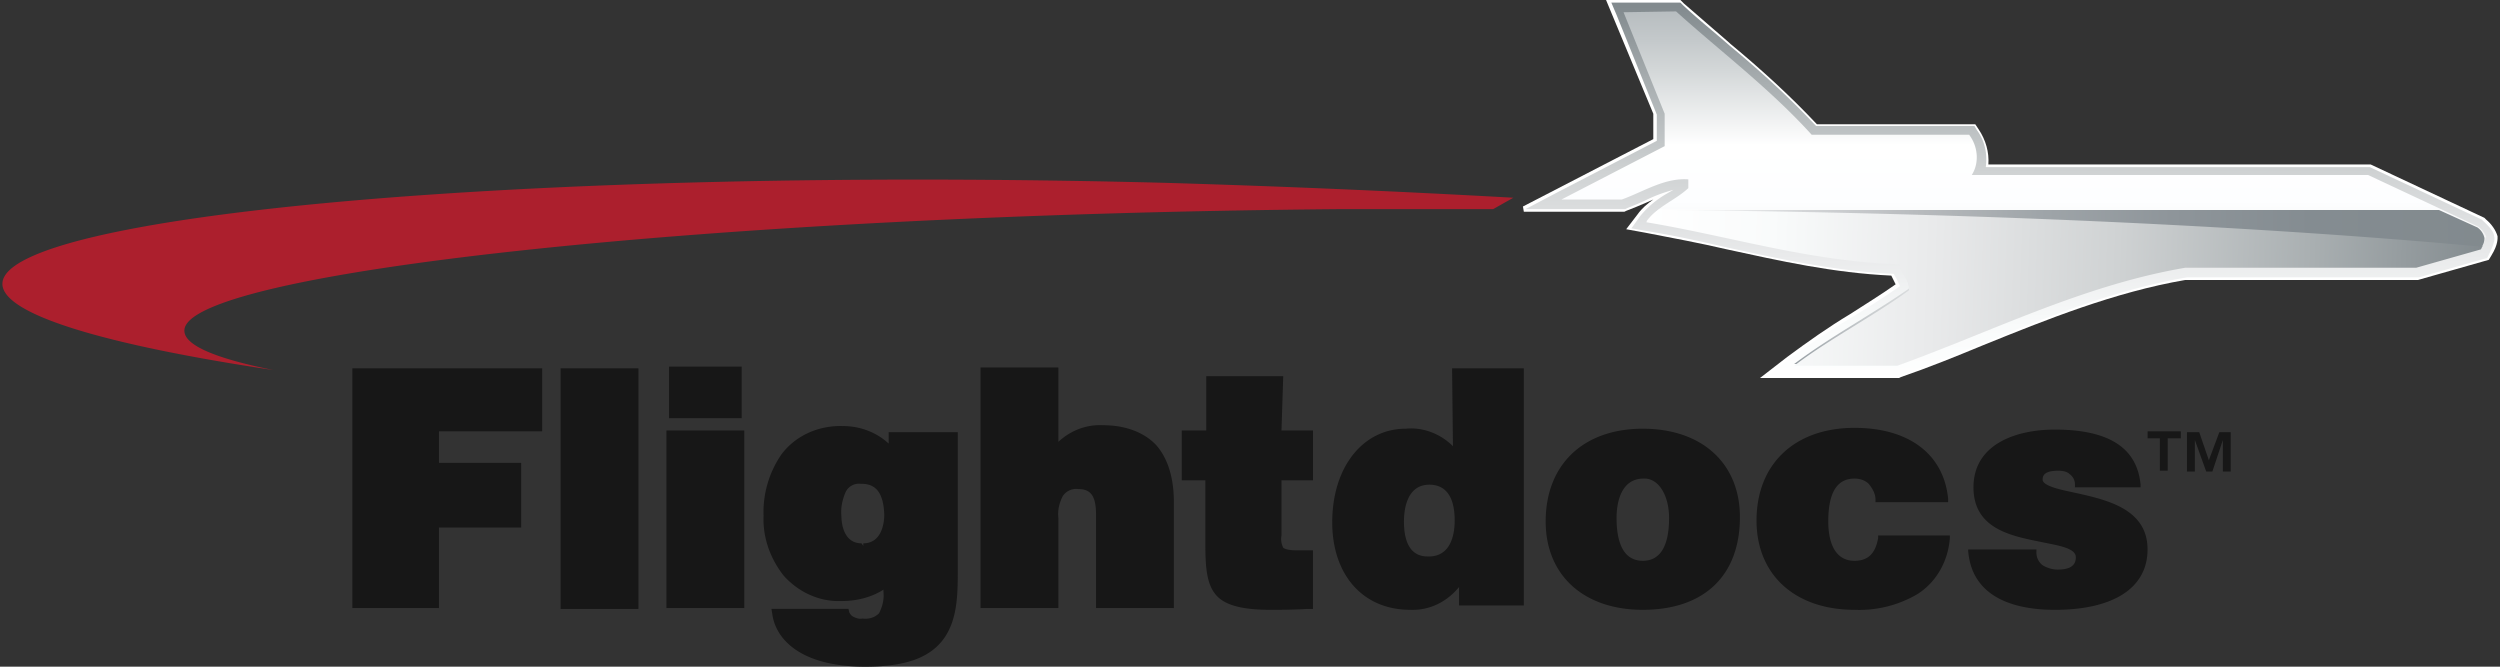 <svg version="1.1" id="Layer_1" xmlns="http://www.w3.org/2000/svg" xmlns:xlink="http://www.w3.org/1999/xlink" x="0" y="0" width="150" height="40" viewBox="0 0 150 40" xml:space="preserve"><rect x="0" y="0" width="150" height="40" fill="#333333" stroke="none"/><path fill="#171717" d="M40.144 21.996h4.357v3.097h-4.357zM21.141 36.483h5.197v-4.829h4.934v-3.883h-4.934V25.88h6.194V22.1H21.141zM33.635 22.1h4.672v14.436h-4.672zm6.351 3.727h4.672v10.656h-4.672zm13.334.788c-.734-.684-1.732-1.051-2.73-1.051-1.468-.052-2.887.577-3.726 1.732a6.124 6.124 0 00-1.05 3.674c-.053 1.313.421 2.574 1.208 3.571.891.996 2.152 1.574 3.464 1.522.891 0 1.784-.21 2.52-.684v.105c.052.472-.053.892-.263 1.312-.263.263-.63.368-.998.315-.21.053-.472-.053-.629-.158-.052-.052-.105-.104-.158-.21l-.052-.21h-4.62l.052.316C46.547 38.374 48.07 40 51.902 40c2.416 0 3.884-.524 4.726-1.68.787-1.102.839-2.521.839-3.988v-8.4H53.32v.683zM51.797 32.6v.156l-.105-.156c-1.103 0-1.207-1.261-1.207-1.629-.053-.471.052-.997.262-1.468a.885.885 0 01.893-.474h.052c.892 0 1.313.577 1.364 1.838.001.629-.209 1.733-1.259 1.733zm14.383-7.087c-.997-.052-1.942.314-2.677.997v-4.462h-4.671v14.436h4.671v-5.406c-.052-.474.054-.894.264-1.313a.964.964 0 01.945-.42c.734 0 1.049.42 1.049 1.522v5.616h4.671v-6.352c0-1.471-.366-2.625-1.049-3.412-.684-.735-1.784-1.206-3.203-1.206zm10.814-2.94h-4.62v3.254h-1.469v2.992h1.416v3.832c0 1.522.106 2.468.684 3.097.578.63 1.732.841 3.201.841.577 0 1.313 0 2.258-.054h.315V33.02h-.998c-.524 0-.734-.106-.787-.158a1.157 1.157 0 01-.105-.735V28.82h1.891v-2.992h-1.891l.105-3.255zm10.183 4.199c-.734-.734-1.784-1.155-2.833-1.05-2.573 0-4.41 2.31-4.41 5.616 0 3.149 1.837 5.25 4.672 5.25 1.154.053 2.205-.473 2.938-1.366v1.104h3.886V22.1h-4.305l.052 4.672zm-1.522 6.615c-.945 0-1.418-.735-1.418-2.1 0-.684.158-2.205 1.522-2.205 1.365 0 1.522 1.364 1.522 2.153.001.787-.208 2.203-1.626 2.152zm12.913-7.664c-3.569 0-5.827 2.151-5.827 5.564 0 3.255 2.31 5.302 5.827 5.302 3.676 0 5.827-2.047 5.827-5.564.001-3.203-2.257-5.302-5.827-5.302zm.105 2.991c.841 0 1.471.999 1.471 2.363 0 1.679-.525 2.571-1.575 2.571s-1.575-.893-1.575-2.571c0-.577.105-2.363 1.628-2.363h.051zm14.016 3.57c-.158.893-.578 1.364-1.418 1.364-1.364 0-1.575-1.47-1.575-2.361 0-1.732.525-2.573 1.575-2.573.314 0 .683.105.893.368.209.263.367.577.367.892v.158h4.357v-.21c-.264-2.677-2.362-4.251-5.617-4.251-3.569 0-5.879 2.151-5.879 5.564 0 3.253 2.31 5.354 5.879 5.354a6.874 6.874 0 003.779-.945c1.155-.734 1.838-1.995 1.942-3.359v-.158h-4.304v.157zm11.758-2.729c-.997-.21-1.89-.42-1.89-.787 0-.368.315-.525.944-.525.263 0 .526.052.684.209.21.158.313.368.313.631v.156h3.938v-.156c-.21-2.205-1.891-3.308-5.145-3.308-2.362 0-4.882.893-4.882 3.464 0 2.574 2.414 2.94 4.199 3.309 1.05.209 1.942.366 1.942.892 0 .63-.578.735-1.103.735-.315 0-.63-.105-.893-.263a.947.947 0 01-.368-.787v-.157h-4.094v.104c.262 3.097 3.359 3.518 5.197 3.518 3.516 0 5.564-1.312 5.564-3.622.004-2.468-2.515-2.994-4.406-3.413z"/><path fill="#AC1F2D" d="M69.96 10.971C31.482 9.974.249 12.914.145 17.009c-.053 1.836 6.089 3.674 16.272 5.197-3.412-.684-5.354-1.471-5.354-2.363-.053-3.464 31.128-6.982 69.605-7.297h8.925l1.206-.682a792.652 792.652 0 00-20.839-.893z"/><path fill="#FFF" d="M105.603 22.678l1.627-1.259c1.208-.894 2.467-1.787 3.779-2.574.894-.578 1.838-1.155 2.729-1.784l-.104-.21-.157-.315c-3.465-.157-6.72-.891-9.868-1.575-1.575-.368-3.255-.682-4.884-.997l-1.154-.21.684-.893c.262-.368.577-.629.944-.892l-.474.211c-.366.157-.733.313-1.154.471l-.104.052H91.43l-.054-.313 7.822-4.043V6.824L96.363 0h4.462l.21.211c.893.787 1.838 1.574 2.729 2.361l.054.053c1.836 1.522 3.568 3.097 5.196 4.829h9.501l.209.314c.421.631.631 1.365.578 2.1h22.939l6.824 3.202.105.106c.314.262.577.629.682.997 0 .105.053.473-.367 1.155l-.158.262-4.251 1.209h-13.962c-4.253.734-8.295 2.362-12.181 3.936-1.521.629-3.2 1.313-4.881 1.89l-.104.053h-8.345z"/><linearGradient id="SVGID_1_" gradientUnits="userSpaceOnUse" x1="1187.205" y1="625.34" x2="1187.205" y2="575.82" gradientTransform="translate(-419.037 -261.6) scale(.455)"><stop offset="0" stop-color="#fff"/><stop offset=".15" stop-color="#f9fbfb"/><stop offset=".34" stop-color="#e9eaeb"/><stop offset=".56" stop-color="#cfd2d3"/><stop offset=".79" stop-color="#a9afb1"/><stop offset="1" stop-color="#828a8e"/></linearGradient><path fill="url(#SVGID_1_)" d="M149.645 14.174c0-.105-.052-.368-.631-.893l-.053-.052-.052-.052-6.613-3.098-.106-.052h-23.043c.105-.788-.053-1.575-.524-2.205l-.157-.263h-9.502c-1.627-1.732-3.359-3.307-5.197-4.829-.892-.787-1.889-1.576-2.782-2.415l-.157-.158H96.68l.313.735 2.415 5.984v1.575l-5.88 3.045-1.994 1.05h5.984l.104-.053c.368-.157.788-.313 1.102-.472a9.118 9.118 0 011.681-.63l-.367.211a5.761 5.761 0 00-1.627 1.365l-.525.734.893.157c1.627.264 3.308.632 4.882.999 3.148.682 6.457 1.417 9.974 1.575.053.157.157.262.21.419l.158.315a53.09 53.09 0 01-2.835 1.837 46.828 46.828 0 00-3.78 2.52l-1.259.997h7.874l.104-.052c1.629-.577 3.308-1.26 4.883-1.89 3.885-1.575 7.927-3.201 12.23-3.936h13.911l3.884-1.103.211-.052.104-.21c.366-.735.366-.998.315-1.103z"/><linearGradient id="SVGID_2_" gradientUnits="userSpaceOnUse" x1="1189.025" y1="625.511" x2="1189.025" y2="542.84" gradientTransform="translate(-419.037 -261.6) scale(.455)"><stop offset="0" stop-color="#7e868d"/><stop offset=".01" stop-color="#858e93"/><stop offset=".06" stop-color="#abb1b5"/><stop offset=".11" stop-color="#c9cdcf"/><stop offset=".17" stop-color="#e1e3e4"/><stop offset=".23" stop-color="#f2f3f3"/><stop offset=".29" stop-color="#fdfeff"/><stop offset=".38" stop-color="#fff"/><stop offset=".5" stop-color="#d3d7d8"/><stop offset=".55" stop-color="#c3c8ca"/><stop offset=".66" stop-color="#a6adb1"/><stop offset=".78" stop-color="#93999d"/><stop offset=".89" stop-color="#858d92"/><stop offset="1" stop-color="#828a8e"/></linearGradient><path fill="url(#SVGID_2_)" d="M100.563.684c2.677 2.415 5.616 4.619 8.136 7.4h9.448c.525.684.631 1.68.158 2.416h23.78l6.613 3.097c.21.158.367.368.473.577a2.667 2.667 0 01-.263.683l-3.885 1.102h-13.909c-6.143.998-11.549 3.832-17.271 5.88h-6.193c2.151-1.628 4.619-2.94 6.876-4.515.104-.523-.473-.997-.577-1.521-5.302-.157-10.131-1.679-15.17-2.521.734-.944 1.732-1.259 2.52-1.994v-.525c-1.419-.105-2.678.735-3.99 1.208h-3.622l6.193-3.202V6.824L97.413.735l3.15-.051z"/><linearGradient id="SVGID_3_" gradientUnits="userSpaceOnUse" x1="1137.665" y1="612.732" x2="1249.039" y2="616.642" gradientTransform="translate(-419.037 -261.6) scale(.455)"><stop offset="0" stop-color="#fff"/><stop offset=".15" stop-color="#f9fbfb"/><stop offset=".34" stop-color="#e9eaeb"/><stop offset=".56" stop-color="#cfd2d3"/><stop offset=".79" stop-color="#a9afb1"/><stop offset="1" stop-color="#828a8e"/></linearGradient><path fill="url(#SVGID_3_)" d="M98.779 13.335c5.039.839 9.816 2.361 15.17 2.52.104.577.682 1.049.577 1.574-2.257 1.626-4.725 2.887-6.876 4.514h6.193c5.669-2.046 11.129-4.83 17.271-5.878h13.857l3.885-1.103.104-.209c-13.07-1.207-30.393-2.048-49.395-2.205a2.792 2.792 0 00-.786.787z"/><linearGradient id="SVGID_4_" gradientUnits="userSpaceOnUse" x1="1140.812" y1="605.664" x2="1249.827" y2="605.664" gradientTransform="translate(-419.037 -261.6) scale(.455)"><stop offset="0" stop-color="#fff"/><stop offset=".01" stop-color="#fbfcfc"/><stop offset=".15" stop-color="#d6d8da"/><stop offset=".3" stop-color="#b8bbbe"/><stop offset=".45" stop-color="#9fa5a9"/><stop offset=".61" stop-color="#8e959a"/><stop offset=".78" stop-color="#848c91"/><stop offset="1" stop-color="#828a8e"/></linearGradient><path fill="url(#SVGID_4_)" d="M148.647 13.648l-2.31-1.049H99.514c19.002.158 36.324.997 49.396 2.204a.88.88 0 00.157-.524 1.045 1.045 0 00-.42-.631z"/><path fill="#171717" d="M128.857 26.3v-.42h1.993v.42h-.787v1.942h-.471V26.3h-.735zm3.097-.368l.577 1.681.629-1.681h.684v2.362h-.474v-1.89l-.629 1.89h-.368l-.681-1.89v1.89h-.474v-2.362h.736z"/></svg>